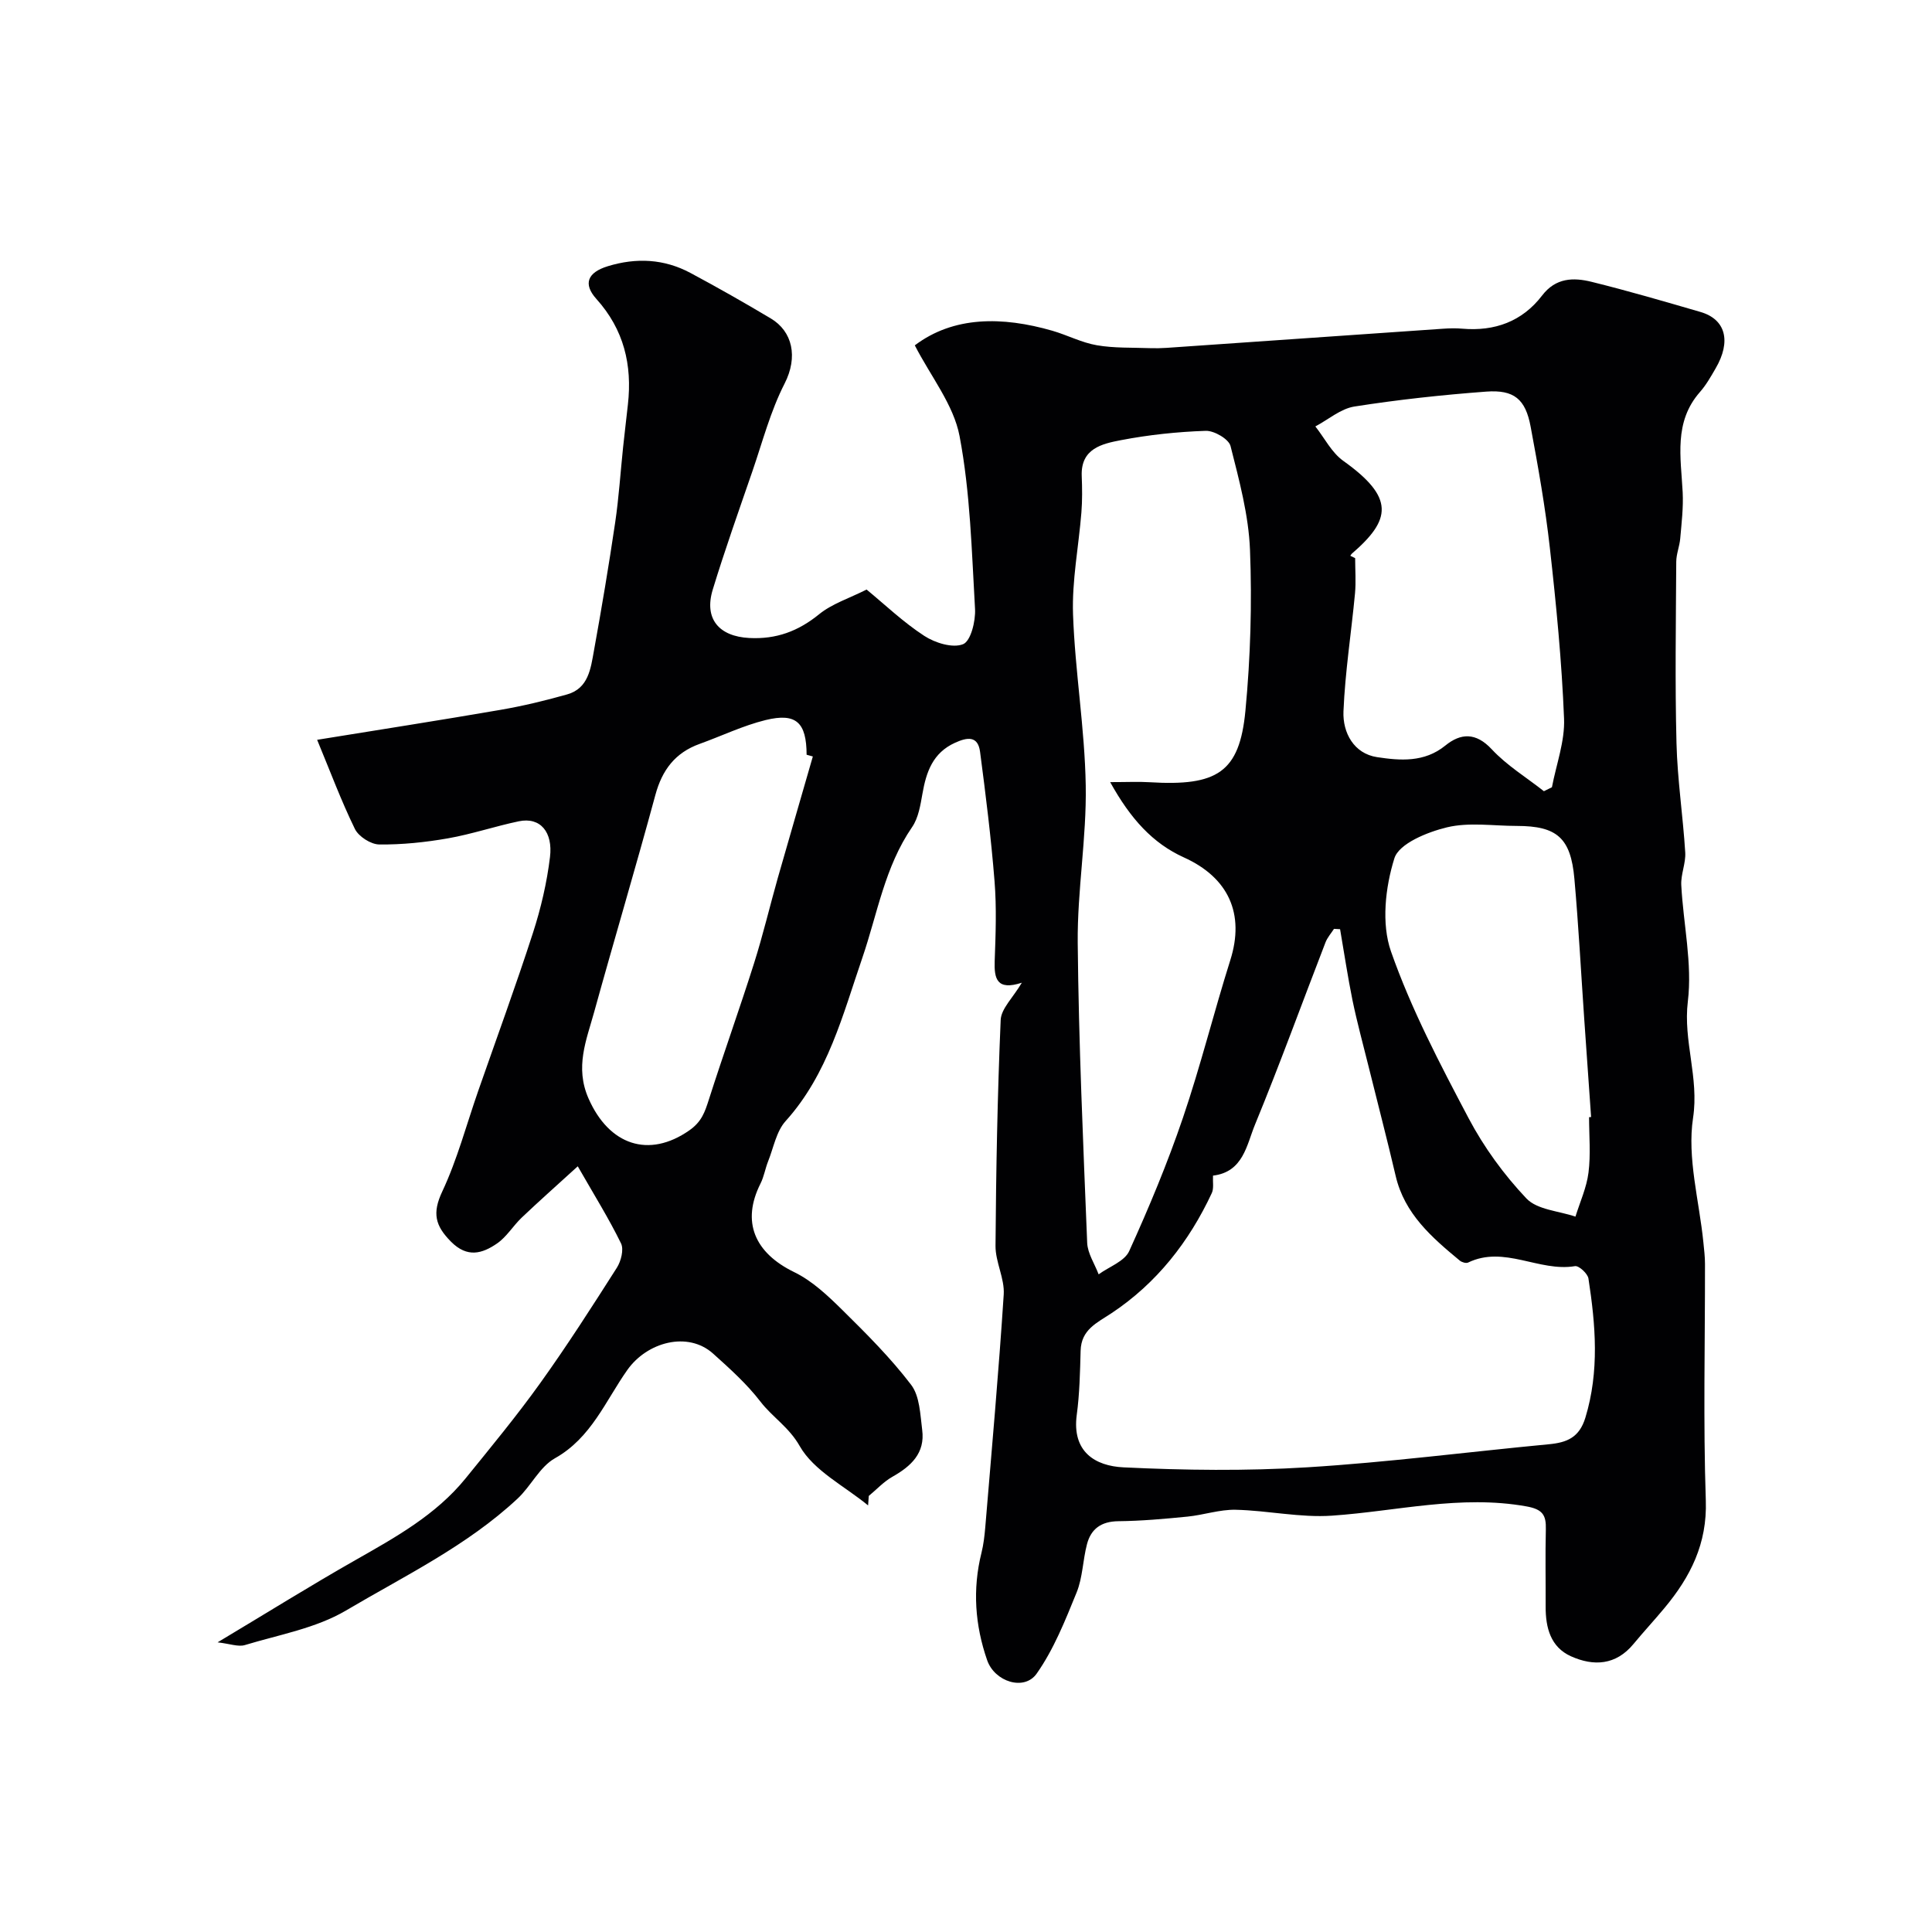 <svg enable-background="new 0 0 400 400" viewBox="0 0 400 400" xmlns="http://www.w3.org/2000/svg"><path d="m45.05 340.03c10.44-6.25 19.37-11.82 28.52-17.02 8.32-4.73 16.67-9.35 22.82-16.92 5.26-6.49 10.59-12.94 15.45-19.72 5.57-7.77 10.74-15.84 15.88-23.91.86-1.36 1.47-3.76.86-5.02-2.48-5.09-5.49-9.91-8.96-15.97-4.51 4.11-8.12 7.31-11.61 10.63-1.79 1.71-3.13 4-5.12 5.36-3.05 2.09-6.14 3.02-9.52-.39-3.27-3.3-3.91-5.89-1.82-10.35 3.13-6.66 5.03-13.9 7.47-20.89 3.8-10.9 7.78-21.73 11.33-32.71 1.64-5.08 2.88-10.38 3.52-15.68.62-5.12-1.96-8.34-6.46-7.4-4.92 1.03-9.72 2.66-14.67 3.53-4.68.82-9.48 1.32-14.22 1.27-1.74-.02-4.27-1.64-5.04-3.21-2.84-5.81-5.1-11.9-7.82-18.46 12.95-2.1 25.49-4.05 38-6.21 4.64-.8 9.24-1.91 13.76-3.19 4.42-1.25 4.88-5.37 5.54-9 1.6-8.83 3.09-17.68 4.4-26.55.77-5.19 1.1-10.45 1.65-15.67.31-2.94.67-5.87.99-8.8.92-8.21-.83-15.53-6.52-21.85-2.83-3.15-1.81-5.5 2.35-6.78 5.89-1.81 11.67-1.53 17.12 1.39 5.61 3 11.15 6.15 16.62 9.41 4.52 2.69 5.69 7.98 2.87 13.5-2.92 5.7-4.57 12.06-6.67 18.17-2.8 8.13-5.69 16.25-8.2 24.47-1.85 6.06 1.28 9.7 7.56 10.03 5.57.29 10.12-1.39 14.45-4.91 2.69-2.19 6.25-3.31 9.84-5.12 3.78 3.11 7.59 6.76 11.94 9.59 2.24 1.46 5.89 2.59 8.04 1.72 1.59-.64 2.61-4.79 2.47-7.29-.69-11.97-.98-24.07-3.2-35.78-1.23-6.51-5.96-12.35-9.27-18.8 8-6.04 18.06-6.03 28.49-3.02 3.1.9 6.05 2.46 9.2 3 3.58.62 7.3.46 10.96.6 1.16.04 2.34.02 3.5-.06 19.07-1.32 38.14-2.65 57.2-3.96 1.33-.09 2.67-.13 4-.01 6.71.58 12.41-1.49 16.52-6.86 2.83-3.71 6.5-3.77 10.25-2.84 7.57 1.87 15.06 4.06 22.55 6.24 5.22 1.52 6.41 6.07 3.12 11.7-.98 1.69-1.96 3.43-3.24 4.88-5.46 6.22-3.94 13.53-3.57 20.74.16 3.19-.23 6.41-.51 9.61-.14 1.6-.81 3.18-.82 4.77-.07 12.53-.27 25.07.05 37.59.19 7.54 1.34 15.06 1.81 22.6.14 2.24-.94 4.54-.82 6.78.42 8.04 2.31 16.22 1.36 24.07-1 8.21 2.35 15.75 1.08 24.12-1.26 8.29 1.28 17.17 2.14 25.79.15 1.48.33 2.97.33 4.45.02 16.33-.38 32.68.17 48.99.3 8.94-3.19 15.79-8.54 22.22-2.1 2.53-4.35 4.95-6.44 7.48-3.64 4.4-8.24 4.64-12.93 2.54-4.23-1.9-5.27-5.93-5.25-10.29.02-5.33-.09-10.67.04-16 .08-2.96-.67-4.15-4.03-4.75-13.62-2.44-26.83 1-40.22 1.92-6.6.46-13.31-1.07-19.98-1.22-3.31-.07-6.64 1.09-9.98 1.42-4.75.47-9.53.9-14.3.95-3.53.04-5.67 1.57-6.5 4.79-.86 3.29-.88 6.87-2.14 9.97-2.36 5.79-4.72 11.76-8.28 16.81-2.56 3.62-8.68 1.69-10.24-2.79-2.52-7.25-3.06-14.68-1.18-22.22.43-1.73.64-3.54.79-5.32 1.34-16.06 2.78-32.11 3.82-48.18.21-3.3-1.72-6.71-1.7-10.06.11-15.59.4-31.19 1.07-46.77.1-2.36 2.55-4.62 4.38-7.72-5.19 1.69-5.75-.84-5.62-4.51.2-5.49.41-11.02-.03-16.49-.71-8.97-1.83-17.9-3-26.82-.45-3.38-2.69-2.99-5.18-1.86-4.61 2.09-5.96 6.04-6.75 10.56-.42 2.37-.83 5-2.14 6.9-5.67 8.25-7.17 17.92-10.31 27.09-4.02 11.71-7.13 24.08-15.87 33.77-1.93 2.13-2.5 5.51-3.63 8.34-.6 1.5-.85 3.16-1.57 4.59-3.99 7.91-1.26 14.35 6.99 18.36 3.73 1.81 6.98 4.9 9.99 7.87 4.98 4.91 9.98 9.91 14.2 15.45 1.79 2.35 1.88 6.14 2.29 9.34.63 4.8-2.3 7.52-6.17 9.7-1.8 1.02-3.27 2.63-4.89 3.97-.05.65-.09 1.31-.14 1.96-4.88-4.01-11.25-7.17-14.16-12.29-2.23-3.93-5.64-5.97-8.12-9.19-2.82-3.67-6.35-6.84-9.81-9.95-5.24-4.7-13.67-2.4-17.76 3.39-4.51 6.38-7.46 14.06-14.99 18.28-3.15 1.77-4.96 5.77-7.74 8.36-10.47 9.77-23.37 15.98-35.52 23.16-6.23 3.68-13.87 5.01-20.95 7.16-1.37.4-3.08-.28-5.63-.57zm232.4-147.65c-.42-.02-.84-.05-1.26-.07-.6.93-1.37 1.79-1.76 2.8-4.86 12.56-9.45 25.23-14.58 37.69-1.75 4.24-2.43 9.85-8.71 10.6-.07 1.33.2 2.64-.25 3.61-4.71 10.1-11.42 18.66-20.73 24.85-3.09 2.05-6.31 3.41-6.43 7.8-.12 4.43-.21 8.9-.8 13.28-1.02 7.63 3.8 10.58 9.69 10.86 12.65.61 25.4.77 38.04-.01 16.7-1.03 33.32-3.19 49.99-4.77 3.74-.35 6.33-1.37 7.59-5.52 2.92-9.61 2.11-19.19.63-28.8-.16-1.02-1.98-2.69-2.78-2.56-7.45 1.25-14.65-4.36-22.14-.74-.42.2-1.29-.06-1.71-.4-5.79-4.8-11.45-9.68-13.28-17.53-1.77-7.59-3.75-15.13-5.62-22.7-1.13-4.55-2.37-9.08-3.32-13.67-.99-4.87-1.72-9.81-2.57-14.72zm-47.6-30.45c3.59 0 5.87-.12 8.14.02 13.98.85 18.64-1.99 19.86-14.79 1.05-11.03 1.38-22.2.95-33.27-.28-7.24-2.24-14.46-4.03-21.54-.37-1.45-3.39-3.21-5.14-3.15-5.87.2-11.78.82-17.55 1.93-3.9.75-8.35 1.72-8.12 7.43.1 2.51.13 5.05-.07 7.55-.56 7.03-1.97 14.08-1.73 21.07.41 11.83 2.43 23.61 2.63 35.44.19 10.85-1.76 21.74-1.66 32.6.2 20.7 1.13 41.4 1.96 62.09.09 2.2 1.55 4.35 2.37 6.53 2.17-1.58 5.37-2.69 6.33-4.82 4.1-9.02 7.93-18.2 11.12-27.58 3.66-10.75 6.39-21.81 9.81-32.65 3.04-9.6-.37-17.1-9.61-21.27-6.44-2.92-11.04-7.97-15.26-15.59zm49.71-46.87c.34.17.67.33 1.01.5 0 2.43.19 4.88-.03 7.29-.77 8.15-2.05 16.27-2.39 24.43-.18 4.44 2.17 8.76 6.97 9.48 4.72.71 9.75 1.15 14.12-2.4 3.17-2.58 6.31-2.78 9.62.78 3.11 3.34 7.16 5.81 10.79 8.67.55-.27 1.11-.54 1.66-.82.9-4.74 2.7-9.52 2.51-14.21-.47-11.8-1.62-23.6-2.94-35.35-.94-8.41-2.42-16.77-3.98-25.1-1.06-5.69-3.42-7.68-9.2-7.25-9.13.68-18.26 1.67-27.3 3.09-2.83.45-5.39 2.7-8.07 4.12 1.9 2.4 3.37 5.4 5.76 7.11 10.73 7.64 9.95 12.21 1.76 19.26-.1.12-.18.27-.29.4zm49.44 116.24c.14-.01.28-.02.42-.03-.47-6.76-.95-13.51-1.42-20.27-.67-9.69-1.18-19.4-2.04-29.07-.75-8.46-3.61-10.92-11.9-10.93-4.85 0-9.89-.81-14.48.29-4.06.98-9.94 3.36-10.89 6.42-1.88 6-2.72 13.53-.7 19.28 4.18 11.93 10.14 23.3 16.07 34.53 3.17 6 7.31 11.69 11.97 16.61 2.23 2.35 6.7 2.58 10.15 3.76.94-3.03 2.31-6.01 2.7-9.11.48-3.77.12-7.65.12-11.48zm-160.71-74.68c-.43-.12-.86-.24-1.29-.36-.03-6.68-2.14-8.73-8.49-7.18-4.68 1.15-9.11 3.3-13.67 4.94-5.05 1.82-7.75 5.39-9.15 10.56-4.07 15.03-8.53 29.96-12.68 44.97-1.61 5.82-4.01 11.38-1.17 17.86 4.26 9.71 12.51 12.45 20.85 6.64 2.61-1.82 3.25-3.84 4.08-6.42 3.01-9.43 6.36-18.76 9.35-28.2 1.85-5.84 3.26-11.82 4.93-17.71 2.39-8.37 4.83-16.73 7.24-25.1z" fill="#010103"/></svg>